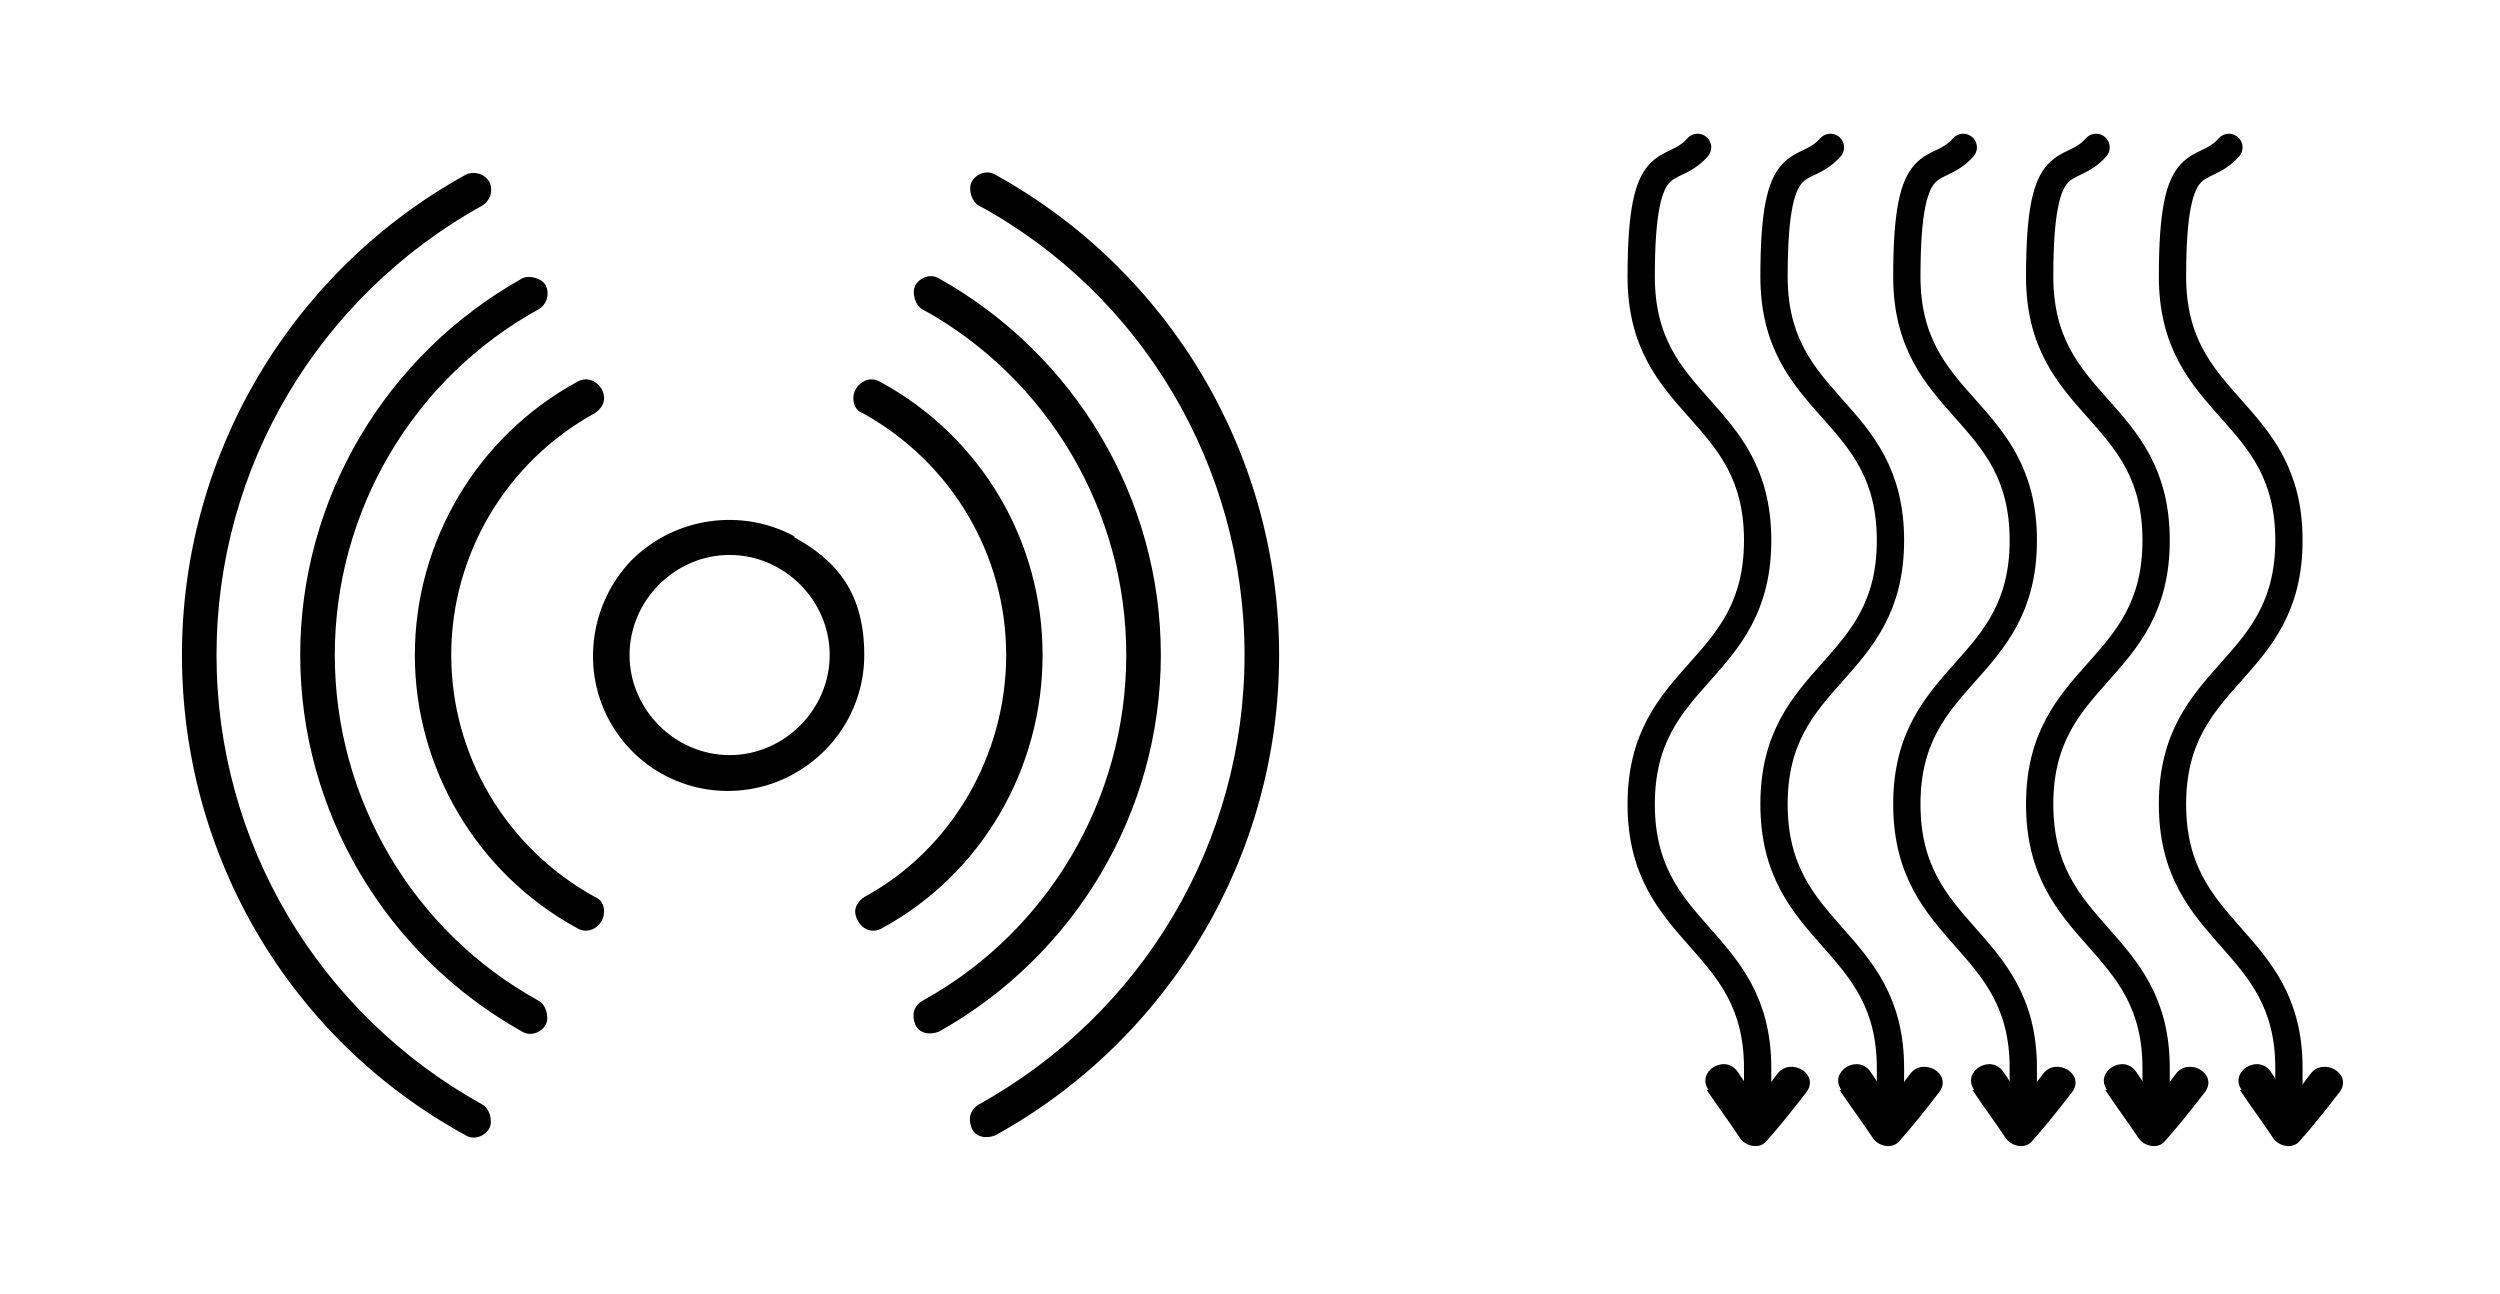 <svg viewBox="0 0 137.4 71.1" version="1.1" xmlns="http://www.w3.org/2000/svg" id="Icons">
  
  <defs>
    <style>
      .st0 {
        fill: none;
        stroke: #000;
        stroke-linecap: round;
        stroke-linejoin: round;
        stroke-width: 1.5px;
      }
    </style>
  </defs>
  <path d="M26.5,60.7c-9-5-14.6-14.4-14.6-24.7s5.6-19.7,14.6-24.7c.5-.3.6-.9.4-1.3-.3-.5-.9-.6-1.3-.4-9.6,5.3-15.6,15.4-15.6,26.4s5.9,21.1,15.6,26.4c.5.3,1.1,0,1.3-.4s0-1.1-.4-1.3h0Z"></path>
  <path d="M54.7,9.6c-.5-.3-1.1,0-1.3.4s0,1.1.4,1.3c9,4.9,14.6,14.4,14.6,24.7,0,10.3-5.6,19.7-14.6,24.7-.5.3-.6.8-.4,1.3s.8.6,1.3.4c9.6-5.3,15.6-15.4,15.6-26.4,0-11-6-21.1-15.6-26.4h0Z"></path>
  <path d="M29.6,55c-6.9-3.8-11.2-11.1-11.2-19,0-7.9,4.3-15.2,11.2-19,.5-.3.6-.9.4-1.3s-.9-.6-1.3-.4c-7.5,4.2-12.2,12.1-12.2,20.7,0,8.6,4.7,16.5,12.2,20.7.5.3,1.1,0,1.3-.4s0-1.1-.4-1.3Z"></path>
  <path d="M63.8,36c0-8.6-4.7-16.5-12.2-20.7-.5-.3-1.1,0-1.3.4s0,1.1.4,1.3c6.9,3.8,11.2,11.1,11.2,19,0,7.9-4.3,15.2-11.2,19-.5.3-.6.8-.4,1.3s.8.6,1.3.4c7.5-4.2,12.2-12.1,12.2-20.7Z"></path>
  <path d="M32.7,49.3c-4.9-2.7-7.9-7.8-7.9-13.3s3-10.6,7.9-13.3c.3-.2.5-.5.5-.8,0-.4-.2-.7-.5-.9s-.7-.2-1,0c-5.5,3-8.9,8.8-8.9,15s3.4,12,8.9,15c.3.2.7.2,1,0,.3-.2.5-.5.5-.9s-.2-.7-.5-.8h0Z"></path>
  <path d="M57.3,36c0-6.3-3.4-12-8.9-15-.3-.2-.7-.2-1,0s-.5.5-.5.9c0,.4.2.7.5.8,4.9,2.7,7.9,7.8,7.9,13.3s-3,10.7-7.8,13.3c-.3.2-.5.5-.5.8,0,.3.2.7.5.9.3.2.7.2,1,0,5.5-3,8.8-8.8,8.8-15h0Z"></path>
  <path d="M43.7,29.5c-2.9-1.6-6.6-1.1-9,1.3-2.3,2.4-2.8,6.1-1.1,9,1.7,2.9,5.1,4.3,8.4,3.4,3.2-.9,5.5-3.8,5.5-7.2s-1.5-5.2-3.9-6.5ZM40.1,41.5c-3,0-5.5-2.5-5.5-5.5s2.5-5.5,5.5-5.5,5.5,2.5,5.5,5.5-2.5,5.5-5.5,5.5Z"></path>
  <path d="M93.8,59.9c.6.9,1.2,1.7,1.8,2.6.3.5,1.1.7,1.5.2.8-.9,1.5-1.8,2.2-2.7.7-1-.9-1.9-1.6-1-.6.8-1.2,1.6-1.9,2.3.5,0,1,.1,1.5.2-.6-.8-1.2-1.7-1.8-2.6-.7-1-2.3,0-1.6,1h0Z"></path>
  <path d="M96.6,60.1c0-.4,0-.9,0-1.4,0-7.2-6.4-7.2-6.4-14.5s6.4-7.2,6.4-14.5-6.4-7.2-6.4-14.5,1.6-5.4,3.1-7.1" class="st0"></path>
  <path d="M101.1,59.9c.6.9,1.2,1.7,1.8,2.6.3.5,1.1.7,1.5.2.8-.9,1.5-1.8,2.2-2.7.7-1-.9-1.9-1.6-1-.6.8-1.2,1.6-1.9,2.3.5,0,1,.1,1.5.2-.6-.8-1.2-1.7-1.8-2.6-.7-1-2.3,0-1.6,1h0Z"></path>
  <path d="M103.9,60.1c0-.4,0-.9,0-1.4,0-7.2-6.4-7.2-6.4-14.5s6.4-7.2,6.4-14.5-6.4-7.2-6.4-14.5,1.6-5.4,3.1-7.1" class="st0"></path>
  <path d="M108.4,59.9c.6.9,1.2,1.7,1.8,2.6.3.5,1.1.7,1.5.2.8-.9,1.5-1.8,2.2-2.7.7-1-.9-1.9-1.6-1-.6.8-1.2,1.6-1.9,2.3.5,0,1,.1,1.5.2-.6-.8-1.2-1.7-1.8-2.6-.7-1-2.3,0-1.6,1h0Z"></path>
  <path d="M111.2,60.1c0-.4,0-.9,0-1.4,0-7.2-6.4-7.2-6.4-14.5s6.4-7.2,6.4-14.5-6.4-7.2-6.4-14.5,1.6-5.4,3.1-7.1" class="st0"></path>
  <path d="M115.7,59.9c.6.9,1.2,1.7,1.8,2.6.3.5,1.1.7,1.5.2.8-.9,1.5-1.8,2.2-2.7.7-1-.9-1.9-1.6-1-.6.8-1.2,1.6-1.9,2.3.5,0,1,.1,1.5.2-.6-.8-1.2-1.7-1.8-2.6-.7-1-2.3,0-1.6,1h0Z"></path>
  <path d="M118.5,60.1c0-.4,0-.9,0-1.4,0-7.2-6.4-7.2-6.4-14.5s6.4-7.2,6.4-14.5-6.4-7.2-6.4-14.5,1.6-5.4,3.1-7.1" class="st0"></path>
  <path d="M123.1,59.9c.6.9,1.2,1.7,1.8,2.6.3.5,1.1.7,1.5.2.8-.9,1.5-1.8,2.2-2.7.7-1-.9-1.9-1.6-1-.6.8-1.2,1.6-1.9,2.3.5,0,1,.1,1.5.2-.6-.8-1.2-1.7-1.8-2.6-.7-1-2.3,0-1.6,1h0Z"></path>
  <path d="M125.8,60.1c0-.4,0-.9,0-1.4,0-7.2-6.4-7.2-6.4-14.5s6.4-7.2,6.4-14.5-6.4-7.2-6.4-14.5,1.6-5.4,3.1-7.1" class="st0"></path>
</svg>
